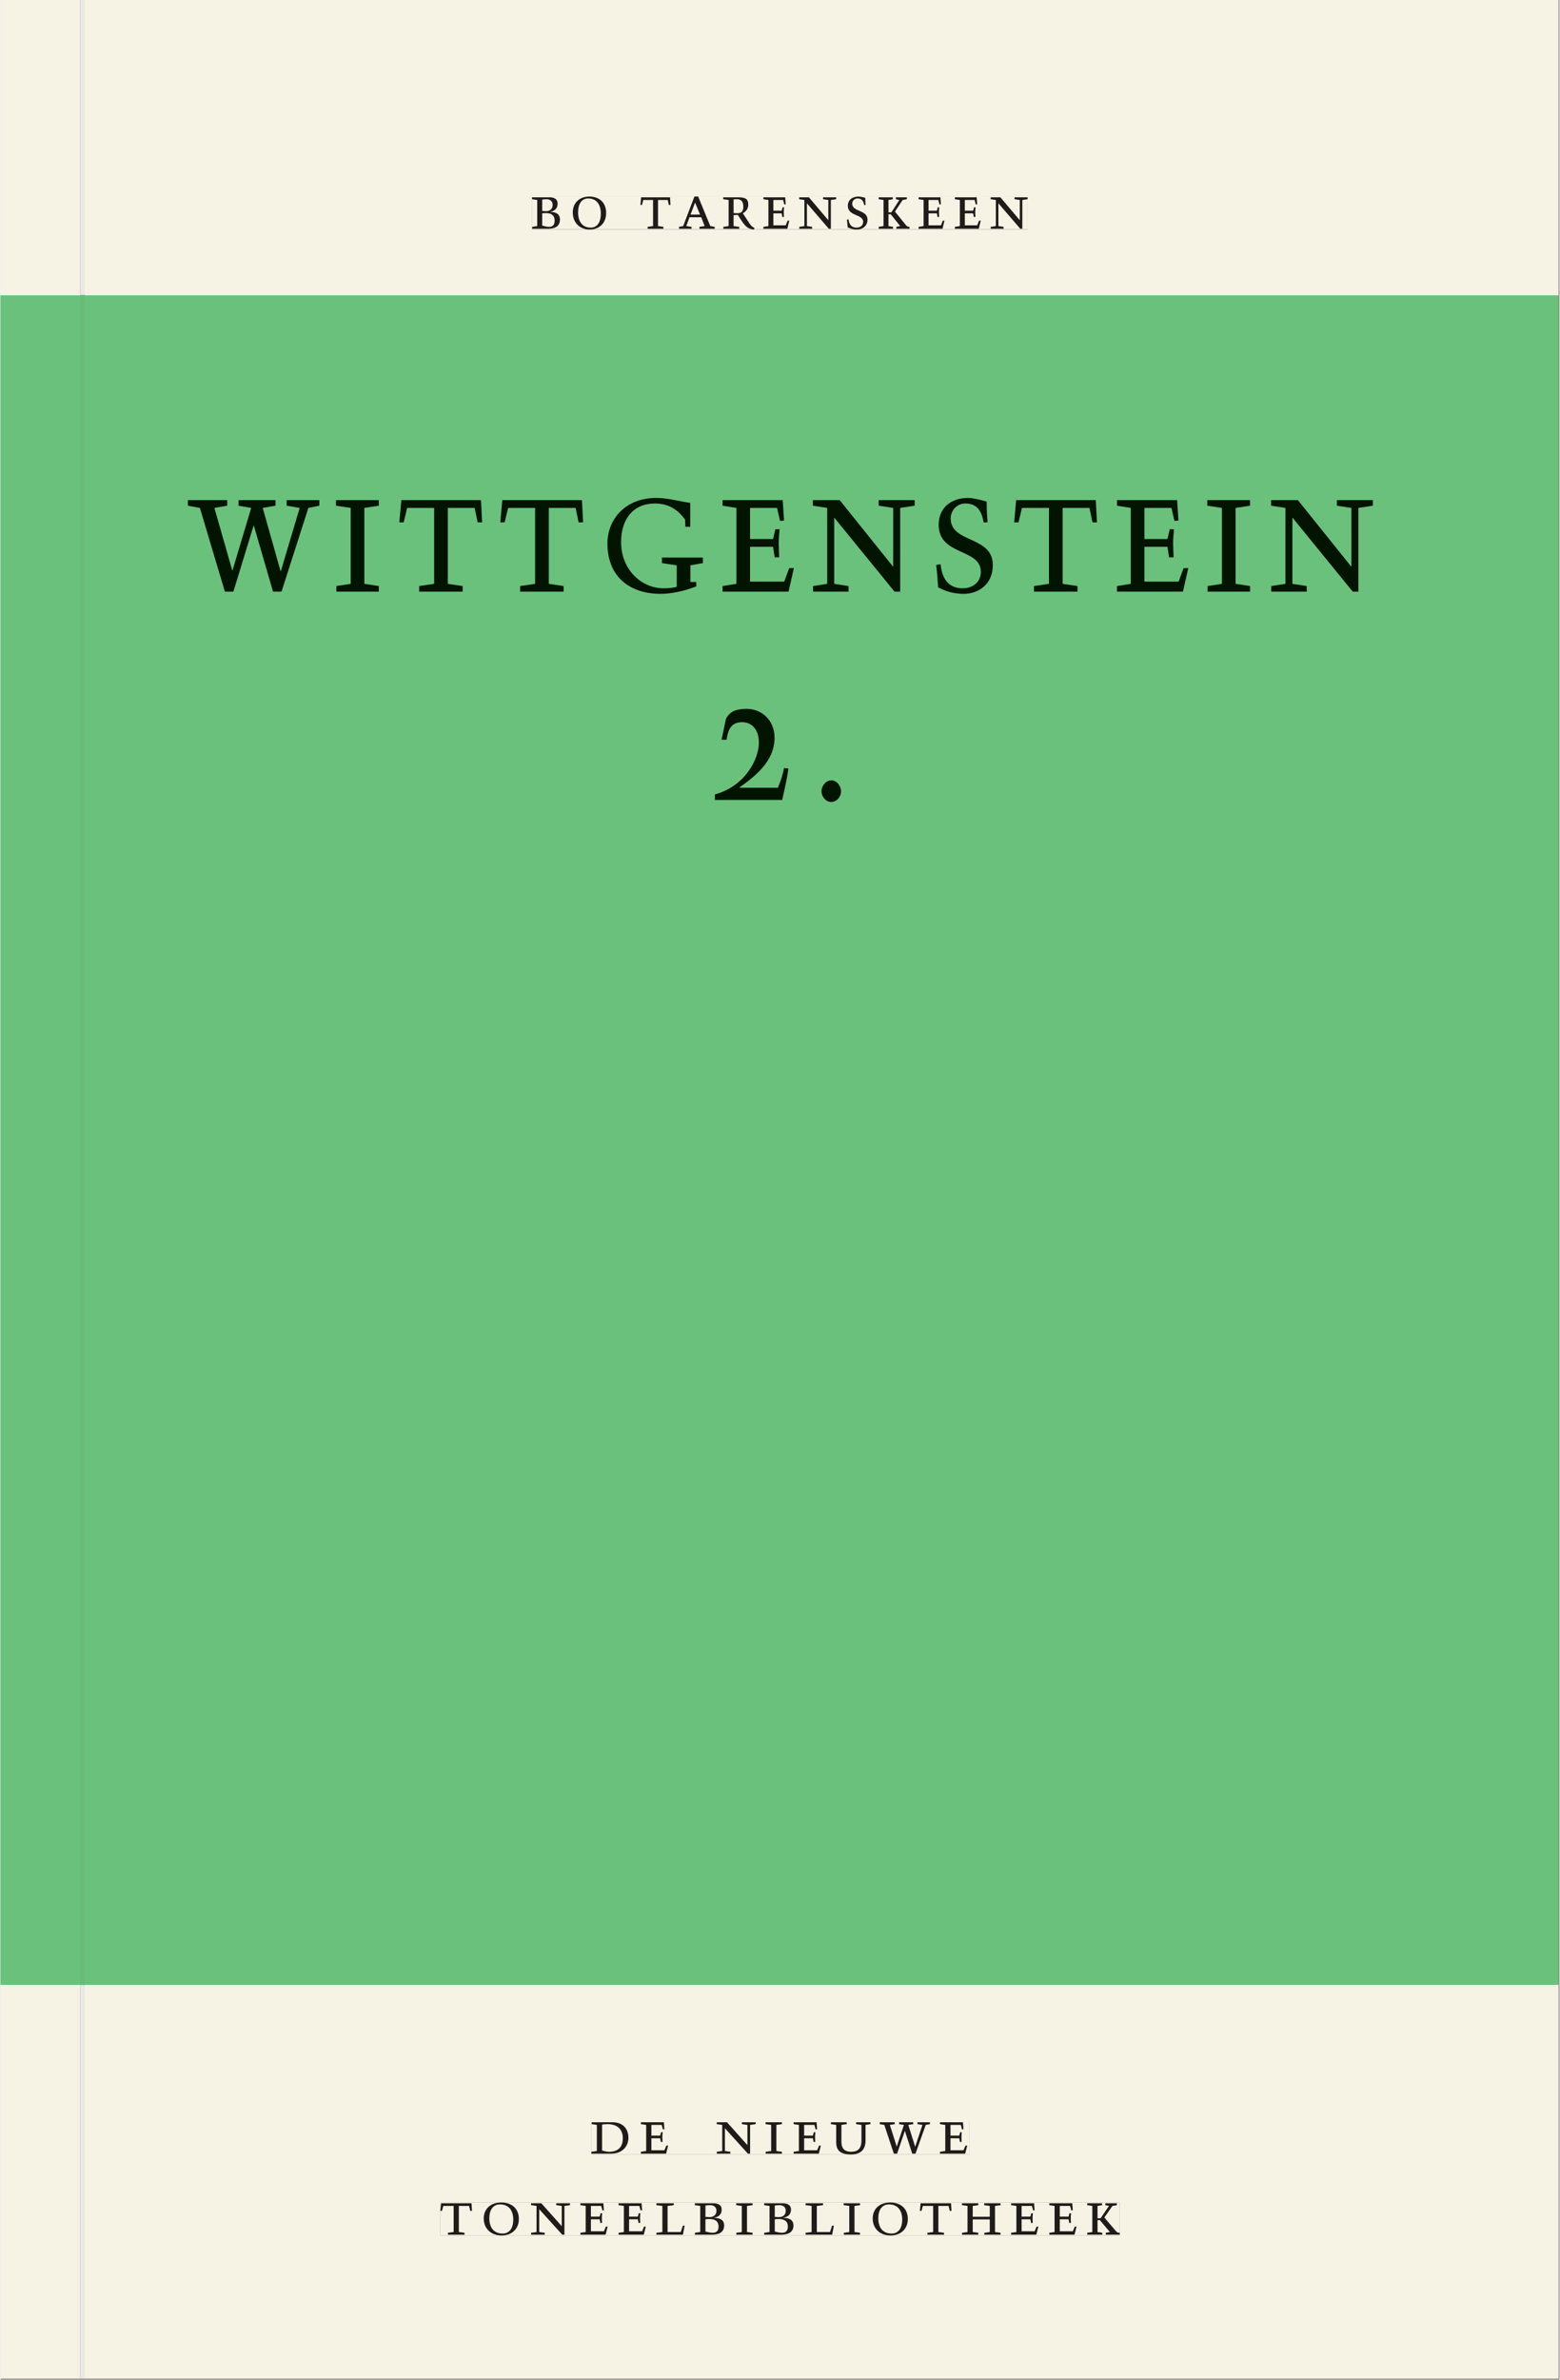 <svg xmlns="http://www.w3.org/2000/svg" xmlns:ns1="http://www.w3.org/1999/xlink" version="1.1" width="600" height="915" viewBox="0.0 -8.526512829121202e-14 748.5 1142.25">
<rect x="0.0" y="-8.526512829121202e-14" width="748.5" height="1142.25" fill="#808080" stroke="none"/>
<g enable-background="new">
<path transform="matrix(2.778,0,0,-2.778,0,1141.733)" d="M 0 68.032 L 269.292 68.032 L 269.292 360 L 0 360 Z " fill="#6ac17b" />
<path transform="matrix(2.778,0,0,-2.778,0,1141.733)" d="M 0 68.032 L 269.292 68.032 L 269.292 360 L 0 360 Z " fill="#6ac17b" />
<path transform="matrix(2.778,0,0,-2.778,0,1141.733)" d="M 0 68.032 L 269.292 68.032 L 269.292 360 L 0 360 Z " fill="#6ac17b" />
<path transform="matrix(2.778,0,0,-2.778,0,1141.733)" d="M 32.384 308.407 L 237.209 308.407 L 237.209 324.983 L 32.384 324.983 Z " fill="#6ac17b" />
<clipPath id="cp0">
<path transform="matrix(2.778,0,0,-2.778,0,1141.733)" d="M 32.384 308.407 L 237.209 308.407 L 237.209 324.983 L 32.384 324.983 Z " />
</clipPath>
<g clip-path="url(#cp0)">
<symbol id="font_1_13">
<path d="M .723 .452 L .789 .464 L .789 .494 L .593 .494 L .593 .464 L .671 .452 L .558 .111 L .556 .111 L .449 .452 L .526 .464 L .526 .494 L .304 .494 L .304 .464 L .38 .452 L .268 .115 L .266 .115 L .159 .452 L .236 .464 L .236 .494 L 0 .494 L 0 .464 L .072 .452 L .222 0 L .273 0 L .394 .356 L .396 .356 L .511 0 L .562 0 L .723 .452 Z " />
</symbol>
<symbol id="font_1_a">
<path d="M .088 .042 L .002 .03 L .002 0 L .257 0 L .257 .03 L .17 .042 L .17 .452 L .257 .464 L .257 .494 L 0 .494 L 0 .464 L .088 .452 L .088 .042 Z " />
</symbol>
<symbol id="font_1_11">
<path d="M .38 0 L .38 .03 L .291 .042 L .291 .452 L .452 .452 L .47 .374 L .497 .374 L .49 .494 L .012 .494 L 0 .374 L .026 .374 L .047 .452 L .209 .452 L .209 .042 L .119 .03 L .119 0 L .38 0 Z " />
</symbol>
<symbol id="font_1_8">
<path d="M .497 .491 C .43 .5 .36 .518 .293 .518 C .109 .518 0 .404 0 .272 C 0 .082 .148 0 .317 0 C .386 0 .456 .014 .533 .04 L .533 .064 L .498 .064 L .498 .154 L .573 .166 L .573 .196 L .327 .196 L .327 .166 L .416 .154 L .416 .038 C .393 .032 .364 .03 .337 .03 C .204 .03 .082 .13 .082 .28 C .082 .406 .157 .488 .285 .488 C .383 .488 .435 .439 .466 .401 L .468 .362 L .497 .362 L .497 .491 Z " />
</symbol>
<symbol id="font_1_7">
<path d="M 0 0 L .396 0 L .428 .127 L .4 .127 L .37 .054 L .165 .054 L .165 .242 L .303 .242 L .313 .185 L .34 .185 C .339 .212 .337 .237 .337 .261 C .337 .287 .34 .311 .342 .337 L .317 .337 L .303 .284 L .165 .284 L .165 .452 L .327 .452 L .345 .382 L .369 .384 L .361 .494 L 0 .494 L 0 .464 L .083 .452 L .083 .042 L 0 .03 L 0 0 Z " />
</symbol>
<symbol id="font_1_d">
<path d="M .611 .494 L .395 .494 L .395 .464 L .482 .452 L .482 .134 L .161 .494 L 0 .494 L 0 .464 L .086 .452 L .086 .042 L .001 .03 L .001 0 L .214 0 L .214 .03 L .128 .042 L .128 .4 L .49 0 L .524 0 L .524 .452 L .611 .464 L .611 .494 Z " />
</symbol>
<symbol id="font_1_10">
<path d="M .309 .387 C .306 .412 .303 .445 .303 .498 C .269 .508 .216 .518 .192 .518 C .087 .518 .015 .463 .015 .373 C .015 .204 .268 .247 .268 .119 C .268 .063 .219 .03 .16 .03 C .044 .03 .032 .123 .026 .16 L 0 .156 C .005 .122 .01 .057 .012 .035 C .04 .022 .089 0 .165 0 C .257 0 .34 .054 .34 .155 C .34 .315 .087 .272 .087 .407 C .087 .446 .12 .488 .176 .488 C .263 .488 .278 .42 .285 .385 L .309 .387 Z " />
</symbol>
<use ns1:href="#font_1_13" transform="matrix(80,0,0,-88.889,89.957,283.981)" fill="#001400" />
<use ns1:href="#font_1_a" transform="matrix(80,0,0,-88.889,161.077,283.981)" fill="#001400" />
<use ns1:href="#font_1_11" transform="matrix(80,0,0,-88.889,191.477,283.981)" fill="#001400" />
<use ns1:href="#font_1_11" transform="matrix(80,0,0,-88.889,239.957,283.981)" fill="#001400" />
<use ns1:href="#font_1_8" transform="matrix(80,0,0,-88.889,291.397,285.048)" fill="#001400" />
<use ns1:href="#font_1_7" transform="matrix(80,0,0,-88.889,346.677,283.981)" fill="#001400" />
<use ns1:href="#font_1_d" transform="matrix(80,0,0,-88.889,390.037,283.981)" fill="#001400" />
<use ns1:href="#font_1_10" transform="matrix(80,0,0,-88.889,449.237,285.048)" fill="#001400" />
<use ns1:href="#font_1_11" transform="matrix(80,0,0,-88.889,486.677,283.981)" fill="#001400" />
<use ns1:href="#font_1_7" transform="matrix(80,0,0,-88.889,536.037,283.981)" fill="#001400" />
<use ns1:href="#font_1_a" transform="matrix(80,0,0,-88.889,579.397,283.981)" fill="#001400" />
<use ns1:href="#font_1_d" transform="matrix(80,0,0,-88.889,610.037,283.981)" fill="#001400" />
</g>
<path transform="matrix(2.778,0,0,-2.778,0,1141.733)" d="M 123.477 272.439 L 145.279 272.439 L 145.279 288.535 L 123.477 288.535 Z " fill="#6ac17b" />
<clipPath id="cp2">
<path transform="matrix(2.778,0,0,-2.778,0,1141.733)" d="M 123.477 272.439 L 145.279 272.439 L 145.279 288.535 L 123.477 288.535 Z " />
</clipPath>
<g clip-path="url(#cp2)">
<symbol id="font_1_3">
<path d="M .15 .066 L .148 .068 C .235 .124 .358 .206 .358 .336 C .358 .434 .277 .492 .191 .492 C .129 .492 .089 .479 .066 .437 L .04 .325 L .07 .325 C .079 .382 .099 .42 .164 .42 C .215 .42 .264 .387 .264 .309 C .264 .224 .185 .075 0 .03 L 0 0 L .404 0 C .413 .039 .433 .111 .441 .17 L .415 .172 C .407 .134 .393 .098 .378 .066 L .15 .066 Z " />
</symbol>
<symbol id="font_1_2">
<path d="M .058 0 C .089 0 .117 .026 .117 .058 C .117 .088 .09 .117 .059 .117 C .028 .117 0 .089 0 .058 C 0 .027 .028 0 .058 0 Z " />
</symbol>
<use ns1:href="#font_1_3" transform="matrix(80,0,0,-88.889,342.994,383.981)" fill="#001400" />
<use ns1:href="#font_1_2" transform="matrix(80,0,0,-88.889,394.194,384.959)" fill="#001400" />
</g>
<symbol id="font_1_5">
<path d="M .167 .458 C .186 .461 .207 .464 .241 .464 C .306 .464 .34 .427 .34 .376 C .34 .317 .302 .276 .229 .276 C .214 .276 .195 .278 .167 .28 L .167 .458 M .167 .242 C .184 .244 .206 .246 .233 .246 C .311 .246 .373 .216 .373 .126 C .373 .065 .343 .03 .281 .03 C .241 .03 .191 .044 .167 .05 L .167 .242 M .268 0 C .371 0 .461 .034 .461 .145 C .461 .237 .386 .264 .302 .265 L .302 .267 C .398 .282 .422 .342 .422 .395 C .422 .474 .354 .494 .289 .494 L 0 .494 L 0 .464 L .085 .452 L .085 .042 L .001 .03 L .001 0 L .268 0 Z " />
</symbol>
<symbol id="font_1_e">
<path d="M .256 .488 C .389 .488 .464 .398 .464 .248 C .464 .118 .407 .03 .296 .03 C .163 .03 .088 .12 .088 .27 C .088 .4 .145 .488 .256 .488 M 0 .268 C 0 .104 .119 0 .279 0 C .443 0 .552 .104 .552 .259 C .552 .43 .431 .518 .276 .518 C .105 .518 0 .414 0 .268 Z " />
</symbol>
<symbol id="font_1_1">
<path d="M 0 0 Z " />
</symbol>
<symbol id="font_1_4">
<path d="M .208 .03 L .12 .042 L .174 .181 L .368 .181 L .424 .042 L .338 .03 L .338 0 L .591 0 L .591 .03 L .518 .042 L .317 .506 L .255 .506 L .069 .042 L 0 .03 L 0 0 L .208 0 L .208 .03 M .266 .412 L .348 .223 L .191 .223 L .266 .412 Z " />
</symbol>
<symbol id="font_1_f">
<path d="M .089 .054 L .002 .042 L .002 .012 L .264 .012 L .264 .042 L .171 .054 L .171 .226 C .197 .226 .226 .228 .241 .23 L .288 .16 C .38 .023 .42 .012 .506 0 L .517 .024 C .472 .044 .453 .069 .436 .094 L .324 .255 C .369 .279 .414 .321 .414 .39 C .414 .482 .366 .506 .242 .506 L 0 .506 L 0 .476 L .089 .464 L .089 .054 M .171 .473 C .188 .475 .201 .476 .223 .476 C .271 .476 .332 .465 .332 .358 C .332 .277 .292 .256 .231 .256 C .209 .256 .19 .257 .171 .259 L .171 .473 Z " />
</symbol>
<symbol id="font_1_b">
<path d="M .466 .494 L .285 .494 L .285 .464 L .342 .452 L .21 .258 L .162 .258 L .162 .452 L .233 .464 L .233 .494 L 0 .494 L 0 .464 L .08 .452 L .08 .042 L 0 .03 L 0 0 L .237 0 L .237 .03 L .162 .042 L .162 .228 L .199 .228 L .356 .042 L .292 .03 L .292 0 L .51 0 L .51 .03 C .492 .03 .473 .03 .449 .059 L .269 .27 L .396 .452 L .466 .464 L .466 .494 Z " />
</symbol>
<use ns1:href="#font_1_5" transform="matrix(29.028,0,0,-30.556,255.216,109.805)" fill="#231f20" />
<use ns1:href="#font_1_e" transform="matrix(29.028,0,0,-30.556,274.751,110.172)" fill="#231f20" />
<use ns1:href="#font_1_1" transform="matrix(29.028,0,0,-30.556,295.535,109.805)" fill="#231f20" />
<use ns1:href="#font_1_11" transform="matrix(29.028,0,0,-30.556,307.233,109.805)" fill="#231f20" />
<use ns1:href="#font_1_4" transform="matrix(29.028,0,0,-30.556,325.753,109.805)" fill="#231f20" />
<use ns1:href="#font_1_f" transform="matrix(29.028,0,0,-30.556,347.001,110.172)" fill="#231f20" />
<use ns1:href="#font_1_7" transform="matrix(29.028,0,0,-30.556,366.276,109.805)" fill="#231f20" />
<use ns1:href="#font_1_d" transform="matrix(29.028,0,0,-30.556,383.46,109.805)" fill="#231f20" />
<use ns1:href="#font_1_10" transform="matrix(29.028,0,0,-30.556,406.392,110.172)" fill="#231f20" />
<use ns1:href="#font_1_b" transform="matrix(29.028,0,0,-30.556,421.632,109.805)" fill="#231f20" />
<use ns1:href="#font_1_7" transform="matrix(29.028,0,0,-30.556,440.79,109.805)" fill="#231f20" />
<use ns1:href="#font_1_7" transform="matrix(29.028,0,0,-30.556,458.207,109.805)" fill="#231f20" />
<use ns1:href="#font_1_d" transform="matrix(29.028,0,0,-30.556,475.391,109.805)" fill="#231f20" />
<path transform="matrix(2.778,0,0,-2.778,40.483,.001)" d="M 0 0 L 0 -50.938 L -.8 -50.938 L -.8 0 L -14.574 0 L -14.574 -51.024 L -.797 -51.024 L .003 -51.024 L 254.718 -51.024 L 254.718 0 Z M 77.304 -33.963 L 162.952 -33.963 L 162.952 -39.661 L 77.304 -39.661 Z " fill="#f6f2e4" />
<path transform="matrix(2.778,0,0,-2.778,0,1141.733)" d="M 91.877 371.362 L 177.525 371.362 L 177.525 377.06 L 91.877 377.06 Z " fill="#f6f2e4" />
<clipPath id="cp3">
<path transform="matrix(2.778,0,0,-2.778,0,1141.733)" d="M 91.877 371.362 L 177.525 371.362 L 177.525 377.06 L 91.877 377.06 Z " />
</clipPath>
<g clip-path="url(#cp3)">
<use ns1:href="#font_1_5" transform="matrix(29.028,0,0,-30.556,255.216,109.805)" fill="#1f1b19" />
<use ns1:href="#font_1_e" transform="matrix(29.028,0,0,-30.556,274.751,110.172)" fill="#1f1b19" />
<use ns1:href="#font_1_1" transform="matrix(29.028,0,0,-30.556,295.535,109.805)" fill="#1f1b19" />
<use ns1:href="#font_1_11" transform="matrix(29.028,0,0,-30.556,307.233,109.805)" fill="#1f1b19" />
<use ns1:href="#font_1_4" transform="matrix(29.028,0,0,-30.556,325.753,109.805)" fill="#1f1b19" />
<use ns1:href="#font_1_f" transform="matrix(29.028,0,0,-30.556,347.001,110.172)" fill="#1f1b19" />
<use ns1:href="#font_1_7" transform="matrix(29.028,0,0,-30.556,366.276,109.805)" fill="#1f1b19" />
<use ns1:href="#font_1_d" transform="matrix(29.028,0,0,-30.556,383.46,109.805)" fill="#1f1b19" />
<use ns1:href="#font_1_10" transform="matrix(29.028,0,0,-30.556,406.392,110.172)" fill="#1f1b19" />
<use ns1:href="#font_1_b" transform="matrix(29.028,0,0,-30.556,421.632,109.805)" fill="#1f1b19" />
<use ns1:href="#font_1_7" transform="matrix(29.028,0,0,-30.556,440.79,109.805)" fill="#1f1b19" />
<use ns1:href="#font_1_7" transform="matrix(29.028,0,0,-30.556,458.207,109.805)" fill="#1f1b19" />
<use ns1:href="#font_1_d" transform="matrix(29.028,0,0,-30.556,475.391,109.805)" fill="#1f1b19" />
</g>
<path transform="matrix(2.778,0,0,-2.778,0,1141.733)" d="M 0 0 L 269.292 0 L 269.292 68.031 L 0 68.031 Z M 13.774 68.003 L 14.574 68.003 L 14.574 0 L 13.774 0 Z M 102.127 44.302 L 167.489 44.302 L 167.489 38.736 L 102.127 38.736 Z M 76.019 30.434 L 193.443 30.434 L 193.443 24.736 L 76.019 24.736 Z " fill="#f6f2e4" />
<path transform="matrix(2.778,0,0,-2.778,0,1141.733)" d="M 102.127 38.735 L 167.489 38.735 L 167.489 44.301 L 102.127 44.301 Z " fill="#f6f2e4" />
<clipPath id="cp4">
<path transform="matrix(2.778,0,0,-2.778,0,1141.733)" d="M 102.127 38.735 L 167.489 38.735 L 167.489 44.301 L 102.127 44.301 Z " />
</clipPath>
<g clip-path="url(#cp4)">
<symbol id="font_1_6">
<path d="M .168 .458 C .188 .46 .222 .464 .253 .464 C .436 .464 .494 .357 .494 .24 C .494 .106 .421 .03 .279 .03 C .249 .03 .216 .036 .168 .05 L .168 .458 M .005 .464 L .086 .452 L .086 .042 L 0 .03 L 0 0 L .307 0 C .491 0 .582 .12 .582 .249 C .582 .396 .491 .494 .331 .494 L .005 .494 L .005 .464 Z " />
</symbol>
<symbol id="font_1_12">
<path d="M .396 .506 L .396 .476 L .48 .464 L .48 .222 C .48 .098 .428 .042 .32 .042 C .192 .042 .165 .118 .165 .202 L .165 .464 L .248 .476 L .248 .506 L 0 .506 L 0 .476 L .083 .464 L .083 .19 C .083 .057 .158 0 .314 0 C .461 0 .544 .069 .544 .218 L .544 .464 L .621 .476 L .621 .506 L .396 .506 Z " />
</symbol>
<use ns1:href="#font_1_6" transform="matrix(30.556,0,0,-30.556,283.686,1033.768)" fill="#1f1b19" />
<use ns1:href="#font_1_7" transform="matrix(30.556,0,0,-30.556,307.458,1033.768)" fill="#1f1b19" />
<use ns1:href="#font_1_1" transform="matrix(30.556,0,0,-30.556,324.691,1033.768)" fill="#1f1b19" />
<use ns1:href="#font_1_d" transform="matrix(30.556,0,0,-30.556,343.88,1033.768)" fill="#1f1b19" />
<use ns1:href="#font_1_a" transform="matrix(30.556,0,0,-30.556,367.316,1033.768)" fill="#1f1b19" />
<use ns1:href="#font_1_7" transform="matrix(30.556,0,0,-30.556,380.791,1033.768)" fill="#1f1b19" />
<use ns1:href="#font_1_12" transform="matrix(30.556,0,0,-30.556,398.697,1034.135)" fill="#1f1b19" />
<use ns1:href="#font_1_13" transform="matrix(30.556,0,0,-30.556,422.133,1033.768)" fill="#1f1b19" />
<use ns1:href="#font_1_7" transform="matrix(30.556,0,0,-30.556,451.069,1033.768)" fill="#1f1b19" />
<use ns1:href="#font_1_1" transform="matrix(30.556,0,0,-30.556,465.247,1033.768)" fill="#1f1b19" />
</g>
<path transform="matrix(2.778,0,0,-2.778,0,1141.733)" d="M 76.019 24.736 L 193.443 24.736 L 193.443 30.434 L 76.019 30.434 Z " fill="#f6f2e4" />
<clipPath id="cp5">
<path transform="matrix(2.778,0,0,-2.778,0,1141.733)" d="M 76.019 24.736 L 193.443 24.736 L 193.443 30.434 L 76.019 30.434 Z " />
</clipPath>
<g clip-path="url(#cp5)">
<symbol id="font_1_c">
<path d="M 0 .494 L 0 .464 L .094 .452 L .094 .042 L 0 .03 L 0 0 L .417 0 L .444 .142 L .416 .142 L .383 .042 L .176 .042 L .176 .452 L .273 .464 L .273 .494 L 0 .494 Z " />
</symbol>
<symbol id="font_1_9">
<path d="M .17 .282 L .17 .452 L .257 .464 L .257 .494 L 0 .494 L 0 .464 L .088 .452 L .088 .042 L .002 .03 L .002 0 L .257 0 L .257 .03 L .17 .042 L .17 .24 L .438 .24 L .438 .042 L .352 .03 L .352 0 L .607 0 L .607 .03 L .52 .042 L .52 .452 L .607 .464 L .607 .494 L .35 .494 L .35 .464 L .438 .452 L .438 .282 L .17 .282 Z " />
</symbol>
<use ns1:href="#font_1_11" transform="matrix(30.556,0,0,-30.556,211.162,1072.657)" fill="#1f1b19" />
<use ns1:href="#font_1_e" transform="matrix(30.556,0,0,-30.556,232.001,1073.024)" fill="#1f1b19" />
<use ns1:href="#font_1_d" transform="matrix(30.556,0,0,-30.556,254.734,1072.657)" fill="#1f1b19" />
<use ns1:href="#font_1_7" transform="matrix(30.556,0,0,-30.556,278.415,1072.657)" fill="#1f1b19" />
<use ns1:href="#font_1_7" transform="matrix(30.556,0,0,-30.556,296.748,1072.657)" fill="#1f1b19" />
<use ns1:href="#font_1_c" transform="matrix(30.556,0,0,-30.556,314.898,1072.657)" fill="#1f1b19" />
<use ns1:href="#font_1_5" transform="matrix(30.556,0,0,-30.556,333.354,1072.657)" fill="#1f1b19" />
<use ns1:href="#font_1_a" transform="matrix(30.556,0,0,-30.556,353.215,1072.657)" fill="#1f1b19" />
<use ns1:href="#font_1_5" transform="matrix(30.556,0,0,-30.556,366.629,1072.657)" fill="#1f1b19" />
<use ns1:href="#font_1_c" transform="matrix(30.556,0,0,-30.556,386.551,1072.657)" fill="#1f1b19" />
<use ns1:href="#font_1_a" transform="matrix(30.556,0,0,-30.556,404.823,1072.657)" fill="#1f1b19" />
<use ns1:href="#font_1_e" transform="matrix(30.556,0,0,-30.556,418.756,1073.024)" fill="#1f1b19" />
<use ns1:href="#font_1_11" transform="matrix(30.556,0,0,-30.556,441.398,1072.657)" fill="#1f1b19" />
<use ns1:href="#font_1_9" transform="matrix(30.556,0,0,-30.556,461.595,1072.657)" fill="#1f1b19" />
<use ns1:href="#font_1_7" transform="matrix(30.556,0,0,-30.556,485.215,1072.657)" fill="#1f1b19" />
<use ns1:href="#font_1_7" transform="matrix(30.556,0,0,-30.556,503.548,1072.657)" fill="#1f1b19" />
<use ns1:href="#font_1_b" transform="matrix(30.556,0,0,-30.556,521.759,1072.657)" fill="#1f1b19" />
</g>
<path transform="matrix(2.778,0,0,-2.778,0,1141.733)" d="M 13.774 0 L 14.574 0 L 14.574 68.003 L 13.774 68.003 Z " fill="#eae9e6" />
<path transform="matrix(2.778,0,0,-2.778,0,1141.733)" d="M 13.774 360.085 L 14.574 360.085 L 14.574 411.023 L 13.774 411.023 Z " fill="#eae9e6" />
<path transform="matrix(2.778,0,0,-2.778,0,1141.733)" d="M 13.776 68.032 L 14.576 68.032 L 14.576 360 L 13.776 360 Z " fill="#68bb78" />
</g>
</svg>